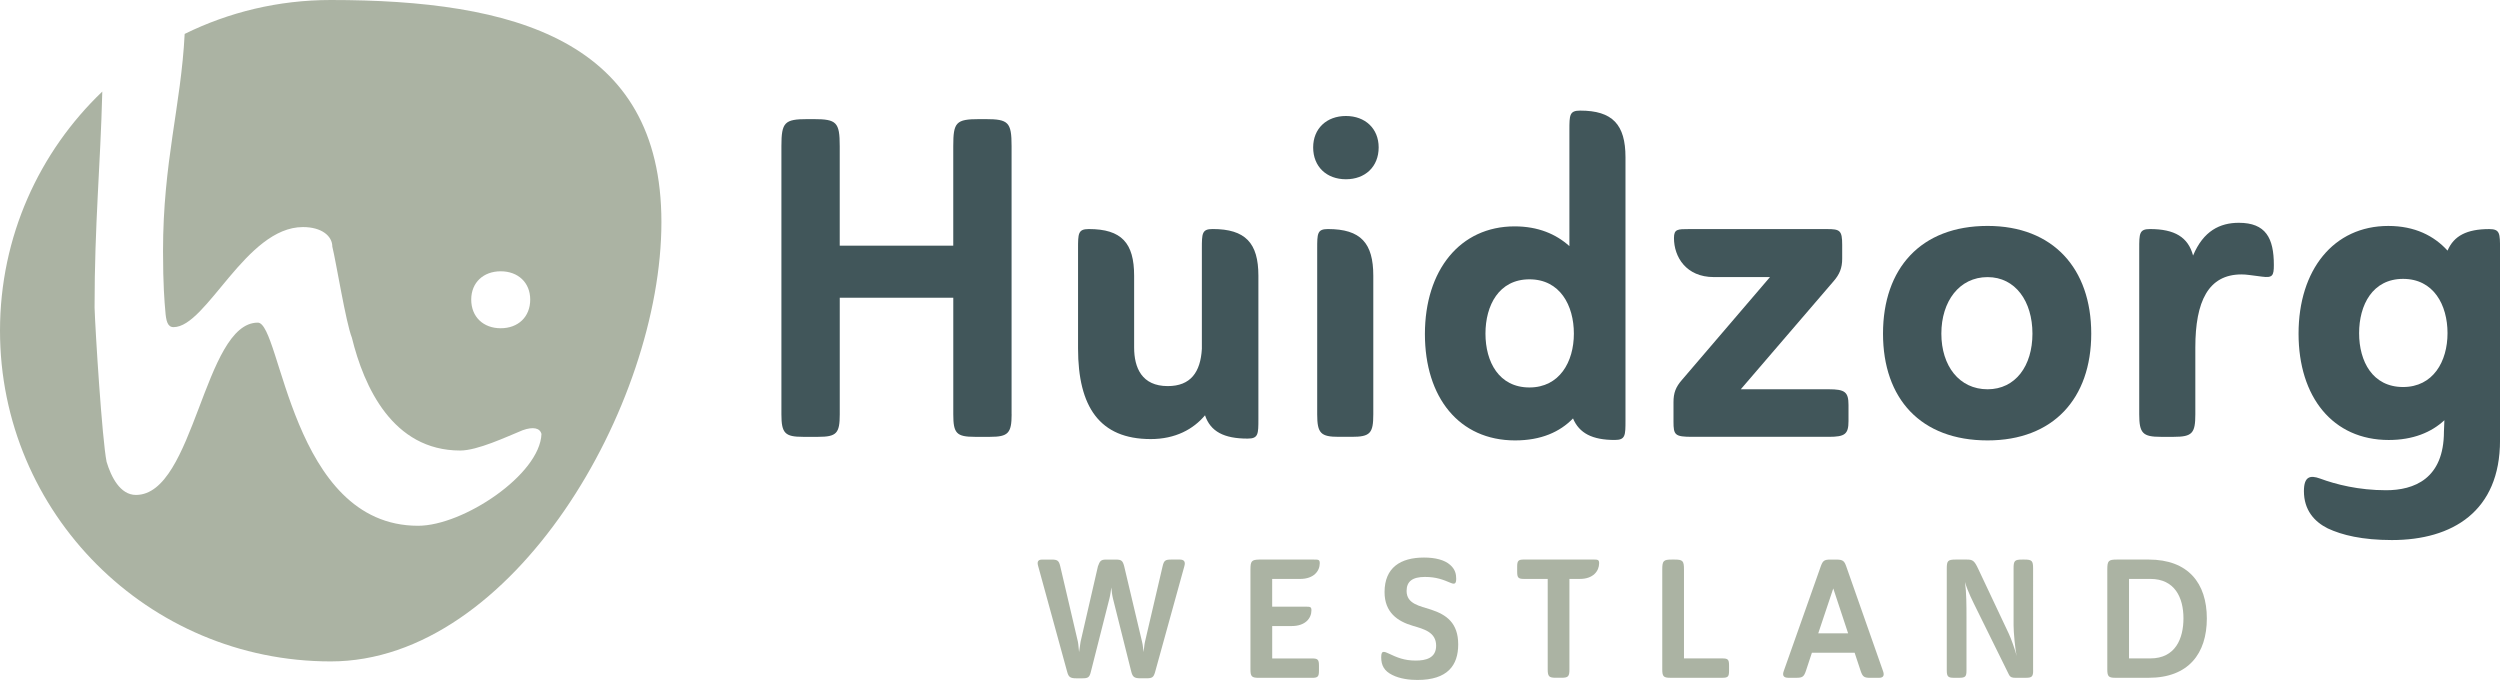<?xml version="1.0" encoding="utf-8"?>
<!-- Generator: Adobe Illustrator 24.1.2, SVG Export Plug-In . SVG Version: 6.00 Build 0)  -->
<svg version="1.1" id="Laag_1" xmlns="http://www.w3.org/2000/svg" xmlns:xlink="http://www.w3.org/1999/xlink" x="0px" y="0px"
	 viewBox="0 0 1006.1 273.64" style="enable-background:new 0 0 1006.1 273.64;" xml:space="preserve">
<style type="text/css">
	.st0{fill:#41565A;}
	.st1{fill:#ABB3A3;}
</style>
<g>
	<g>
		<g>
			<path class="st0" d="M407.12,166.77c0,7.58-1.45,9.03-8.67,9.03h-6.14c-7.4,0-8.67-1.44-8.67-9.03v-46.95h-45.69v46.95
				c0,7.58-1.26,9.03-8.67,9.03h-6.14c-7.22,0-8.67-1.44-8.67-9.03V58.78c0-9.57,1.26-10.84,10.47-10.84h2.53
				c9.21,0,10.47,1.26,10.47,10.84v40.09h45.69V58.78c0-9.57,1.08-10.84,10.47-10.84h2.53c9.21,0,10.47,1.26,10.47,10.84V166.77z"/>
			<path class="st0" d="M484.95,167.13c-4.7,5.6-11.92,9.57-21.85,9.57c-20.59,0-29.25-13-29.25-36.48v-40.09
				c0-6.14,0-7.95,4.33-7.95c13.18,0,18.24,5.6,18.24,18.78v28.89c0,8.13,3.07,15.53,13.54,15.53c9.21,0,13.18-5.6,13.72-14.99
				v-40.27c0-6.14,0-7.95,4.33-7.95c13.18,0,18.42,5.6,18.42,18.78v57.61c0,6.14,0,7.95-4.33,7.95
				C492.54,176.52,487.12,173.63,484.95,167.13z"/>
			<path class="st0" d="M541.65,46.68c7.76,0,13.18,5.06,13.18,12.64c0,7.77-5.42,12.82-13.18,12.82c-7.77,0-13.18-5.06-13.18-12.82
				C528.47,51.74,533.89,46.68,541.65,46.68z M552.67,110.97v55.8c0,7.58-1.26,9.03-8.67,9.03h-5.24c-7.22,0-8.67-1.44-8.67-9.03
				v-66.64c0-6.14,0-7.95,4.33-7.95C547.61,92.19,552.67,97.79,552.67,110.97z"/>
			<path class="st0" d="M654.16,63.29v105.82c0,6.14,0,7.95-4.33,7.95c-9.03,0-14.27-2.71-16.79-8.67
				c-5.24,5.42-12.82,8.85-23.3,8.85c-22.57,0-36.3-17.34-36.3-42.8c0-25.64,14.09-43.34,36.12-43.34c9.39,0,16.61,3.07,22.03,7.95
				V52.46c0-6.14,0-7.95,4.33-7.95C648.92,44.51,654.16,50.11,654.16,63.29z M615.51,112.41c-12.28,0-17.7,10.47-17.7,21.85
				s5.42,21.67,17.7,21.67c12.1,0,17.88-10.29,17.88-21.67S627.79,112.41,615.51,112.41z"/>
			<path class="st0" d="M741.37,98.51v5.6c0,3.79-1.08,6.32-3.43,9.03l-37.38,43.52h35.4c6.5,0,7.95,1.08,7.95,6.32v6.5
				c0,5.24-1.44,6.32-7.95,6.32h-54.9c-7.04,0-7.58-0.72-7.58-6.14v-7.77c0-3.79,0.9-6.14,3.43-9.03l35.4-41.35h-22.57
				c-11.2,0-16.07-8.13-16.07-15.71c0-3.61,1.44-3.61,6.14-3.61h55.44C740.47,92.19,741.37,92.73,741.37,98.51z"/>
			<path class="st0" d="M799.88,90.92c26.37,0,41.72,17.16,41.72,43.34s-15.35,42.98-41.72,42.98c-26.91,0-42.08-16.79-42.08-42.98
				S772.97,90.92,799.88,90.92z M799.88,156.66c11.2,0,18.06-9.39,18.06-22.39s-6.86-22.75-18.06-22.75
				c-11.38,0-18.6,9.75-18.6,22.75S788.5,156.66,799.88,156.66z"/>
			<path class="st0" d="M883.49,139.86v26.91c0,7.58-1.26,9.03-8.67,9.03h-5.24c-7.22,0-8.67-1.44-8.67-9.03v-66.64
				c0-6.14,0-7.95,4.33-7.95c9.93,0,15.35,3.25,17.34,10.66c4.15-9.93,10.83-13.18,18.42-13.18c10.83,0,14.09,6.14,14.09,16.98
				c0,4.33-0.54,5.24-4.7,4.7c-4.51-0.54-6.14-0.9-8.31-0.9C888.72,110.43,883.49,121.26,883.49,139.86z"/>
			<path class="st0" d="M936.76,212.64c-5.42-2.71-9.57-7.4-9.57-14.99c0-5.96,2.53-6.5,6.5-5.06c6.32,2.35,15.53,4.7,26.55,4.7
				c11.2,0,23.3-4.51,23.3-23.66l0.18-4.51c-5.24,4.88-12.64,7.95-22.39,7.95c-22.57,0-36.3-17.34-36.3-42.8
				c0-25.64,14.09-43.34,36.12-43.34c10.66,0,18.42,3.97,23.84,9.93c2.53-5.96,7.77-8.67,16.79-8.67c4.33,0,4.33,1.81,4.33,7.95
				v77.11c0,28.53-19.14,40.09-43.52,40.09C950.66,217.33,942.54,215.35,936.76,212.64z M967.1,112.23
				c-12.28,0-17.7,10.47-17.7,21.85s5.42,21.67,17.7,21.67c12.1,0,17.88-10.29,17.88-21.67S979.38,112.23,967.1,112.23z"/>
		</g>
	</g>
	<g>
		<path class="st1" d="M459.62,258.32c0.34,1.28,0.4,2.76,0.6,4.1c0.2-1.28,0.27-2.82,0.54-4.03l7.12-30.51
			c0.54-2.35,1.14-2.69,3.49-2.69h3.43c1.81,0,2.35,0.94,1.81,2.75l-11.76,42.54c-0.6,2.08-1.14,2.49-3.43,2.49h-2.49
			c-2.42,0-3.09-0.54-3.63-2.55l-7.39-29.5c-0.34-1.34-0.54-3.09-0.67-4.5c-0.2,1.41-0.4,3.09-0.74,4.37l-7.53,29.7
			c-0.54,2.15-1.14,2.49-3.43,2.49h-2.42c-2.49,0-3.09-0.6-3.63-2.55l-11.69-42.61c-0.47-1.61-0.2-2.62,1.61-2.62h3.76
			c2.29,0,2.96,0.34,3.5,2.62l7.12,30.44c0.27,1.28,0.27,2.82,0.47,4.17c0.27-1.34,0.34-2.89,0.61-4.17l6.99-30.37
			c0.74-2.02,1.14-2.69,3.16-2.69H449c2.22,0,2.82,0.34,3.43,2.75L459.62,258.32z"/>
		<path class="st1" d="M503.23,269.41v-40.19c0-3.43,0.47-3.96,3.56-4.03h21.84c1.95,0,2.49,0,2.49,1.48c0,3.09-2.35,6.32-7.93,6.32
			h-11.22v11.16h13.31c1.95,0,2.49,0,2.49,1.48c0,3.09-2.35,6.32-7.93,6.32h-7.86v13.04h16.06c2.29,0,2.76,0.47,2.76,2.89v2.02
			c0,2.42-0.47,2.89-2.76,2.89h-21.57C503.77,272.77,503.23,272.23,503.23,269.41z"/>
		<path class="st1" d="M566.07,237.82c0,5.31,5.44,6.05,9.88,7.53c6.12,2.02,10.89,5.31,10.89,13.98c0,8.47-4.3,14.31-16.4,14.31
			c-2.96,0-6.99-0.4-10.15-2.02c-3.23-1.61-4.44-3.83-4.44-7.12c0-1.61,0.34-2.15,1.01-2.15c0.47,0,1.08,0.2,1.88,0.6
			c3.56,1.68,6.38,2.89,11.02,2.89c3.96,0,8.2-0.94,8.2-5.98c0-5.51-5.04-6.72-9.34-8c-6.25-1.81-11.42-5.44-11.42-13.57
			c0-9.88,6.45-13.91,15.86-13.91c4.57,0,8.27,0.94,10.55,2.96c2.08,1.81,2.42,3.83,2.42,5.51c0,1.81-0.4,2.49-2.15,1.75
			c-3.16-1.34-5.91-2.42-10.42-2.42C568.42,232.18,566.07,233.99,566.07,237.82z"/>
		<path class="st1" d="M635.83,232.98h-4.23v36.42c0,2.82-0.47,3.36-3.23,3.36h-2.28c-2.69,0-3.23-0.54-3.23-3.36v-36.42h-9.54
			c-2.28,0-2.75-0.47-2.75-2.89v-2.02c0-2.42,0.47-2.89,2.75-2.89H641c1.95,0,2.55,0,2.55,1.48
			C643.56,229.76,641.2,232.98,635.83,232.98z"/>
		<path class="st1" d="M668.96,269.41v-40.19c0-3.56,0.47-4.03,3.9-4.03h0.94c3.43,0,3.9,0.47,3.9,4.03v35.75h15.39
			c2.35,0,2.75,0.47,2.75,2.89v2.02c0,2.42-0.4,2.89-2.75,2.89h-20.9C669.5,272.77,668.96,272.23,668.96,269.41z"/>
		<path class="st1" d="M746.38,262.69h-17.2l-2.42,7.33c-0.81,2.35-1.41,2.75-3.83,2.75h-3.23c-2.02,0-2.49-1.01-1.81-2.82
			l14.92-42.2c0.81-2.15,1.41-2.55,3.83-2.55h2.42c2.62,0,3.16,0.6,3.9,2.62l14.85,42.27c0.6,1.68,0.2,2.69-1.61,2.69h-3.56
			c-2.42,0-3.02-0.4-3.83-2.75L746.38,262.69z M731.73,254.89h12.03l-5.98-18.08L731.73,254.89z"/>
		<path class="st1" d="M818.22,269.81c0,2.42-0.47,2.96-2.89,2.96h-4.37c-1.14,0-1.95-0.2-2.49-1.28l-12.77-25.87
			c-1.75-3.56-3.9-7.73-4.91-11.42c0.6,4.3,0.6,9.74,0.6,14.04v21.57c0,2.42-0.4,2.96-2.96,2.96h-2.15c-2.29,0-2.82-0.54-2.82-2.96
			v-40.99c0-3.09,0.4-3.63,3.56-3.63h4.5c2.35,0,3.02,0.4,4.57,3.7l12.3,26.07c1.01,2.08,2.55,6.58,3.23,9.07
			c-0.67-2.69-1.28-9.68-1.28-12.43v-22.78c0-3.16,0.4-3.63,3.5-3.63h0.87c3.02,0,3.49,0.47,3.49,3.63V269.81z"/>
		<path class="st1" d="M864.73,272.77h-13.44c-2.69,0-3.23-0.54-3.23-3.36v-40.19c0-3.56,0.47-4.03,3.9-4.03h12.77
			c15.86,0,23.39,9.47,23.39,23.72C888.11,263.02,880.72,272.77,864.73,272.77z M856.8,232.98v31.99h8.6
			c10.08,0,13.31-8,13.31-16.13c0-8.33-3.49-15.86-13.31-15.86H856.8z"/>
	</g>
	<path class="st1" d="M133.09,0c-21.1,0-41.04,4.92-58.77,13.65c-1.49,29.11-8.71,51.42-8.71,87.42c0,13.62,0.61,20.59,0.91,23.92
		c0.3,4.24,0.91,6.66,3.33,6.66c13.32,0,29.07-40.27,52.08-40.27c7.57,0,11.81,3.63,11.81,7.87c1.51,6.06,5.45,30.58,7.87,36.64
		c4.84,19.68,16.35,45.42,43.6,45.42c6.96,0,18.47-5.45,25.13-8.17c4.24-1.51,6.96-0.91,7.57,1.51
		c-0.61,16.35-31.49,36.94-49.66,36.94c-51.17,0-55.11-81.75-64.49-81.75c-21.8,0-25.43,69.34-49.05,69.34
		c-6.36,0-9.99-7.27-11.81-13.32c-1.82-9.08-4.54-52.68-4.84-62.07c0-33.86,2.35-56.74,3.11-86.94C15.8,61.08,0,95.24,0,133.09
		c0,73.5,59.59,133.09,133.09,133.09S266.18,162.91,266.18,89.4S206.59,0,133.09,0z M201.51,132.1c-6.99,0-11.87-4.55-11.87-11.54
		c0-6.83,4.88-11.38,11.87-11.38c6.99,0,11.87,4.55,11.87,11.38C213.38,127.55,208.5,132.1,201.51,132.1z"/>
</g>
</svg>
